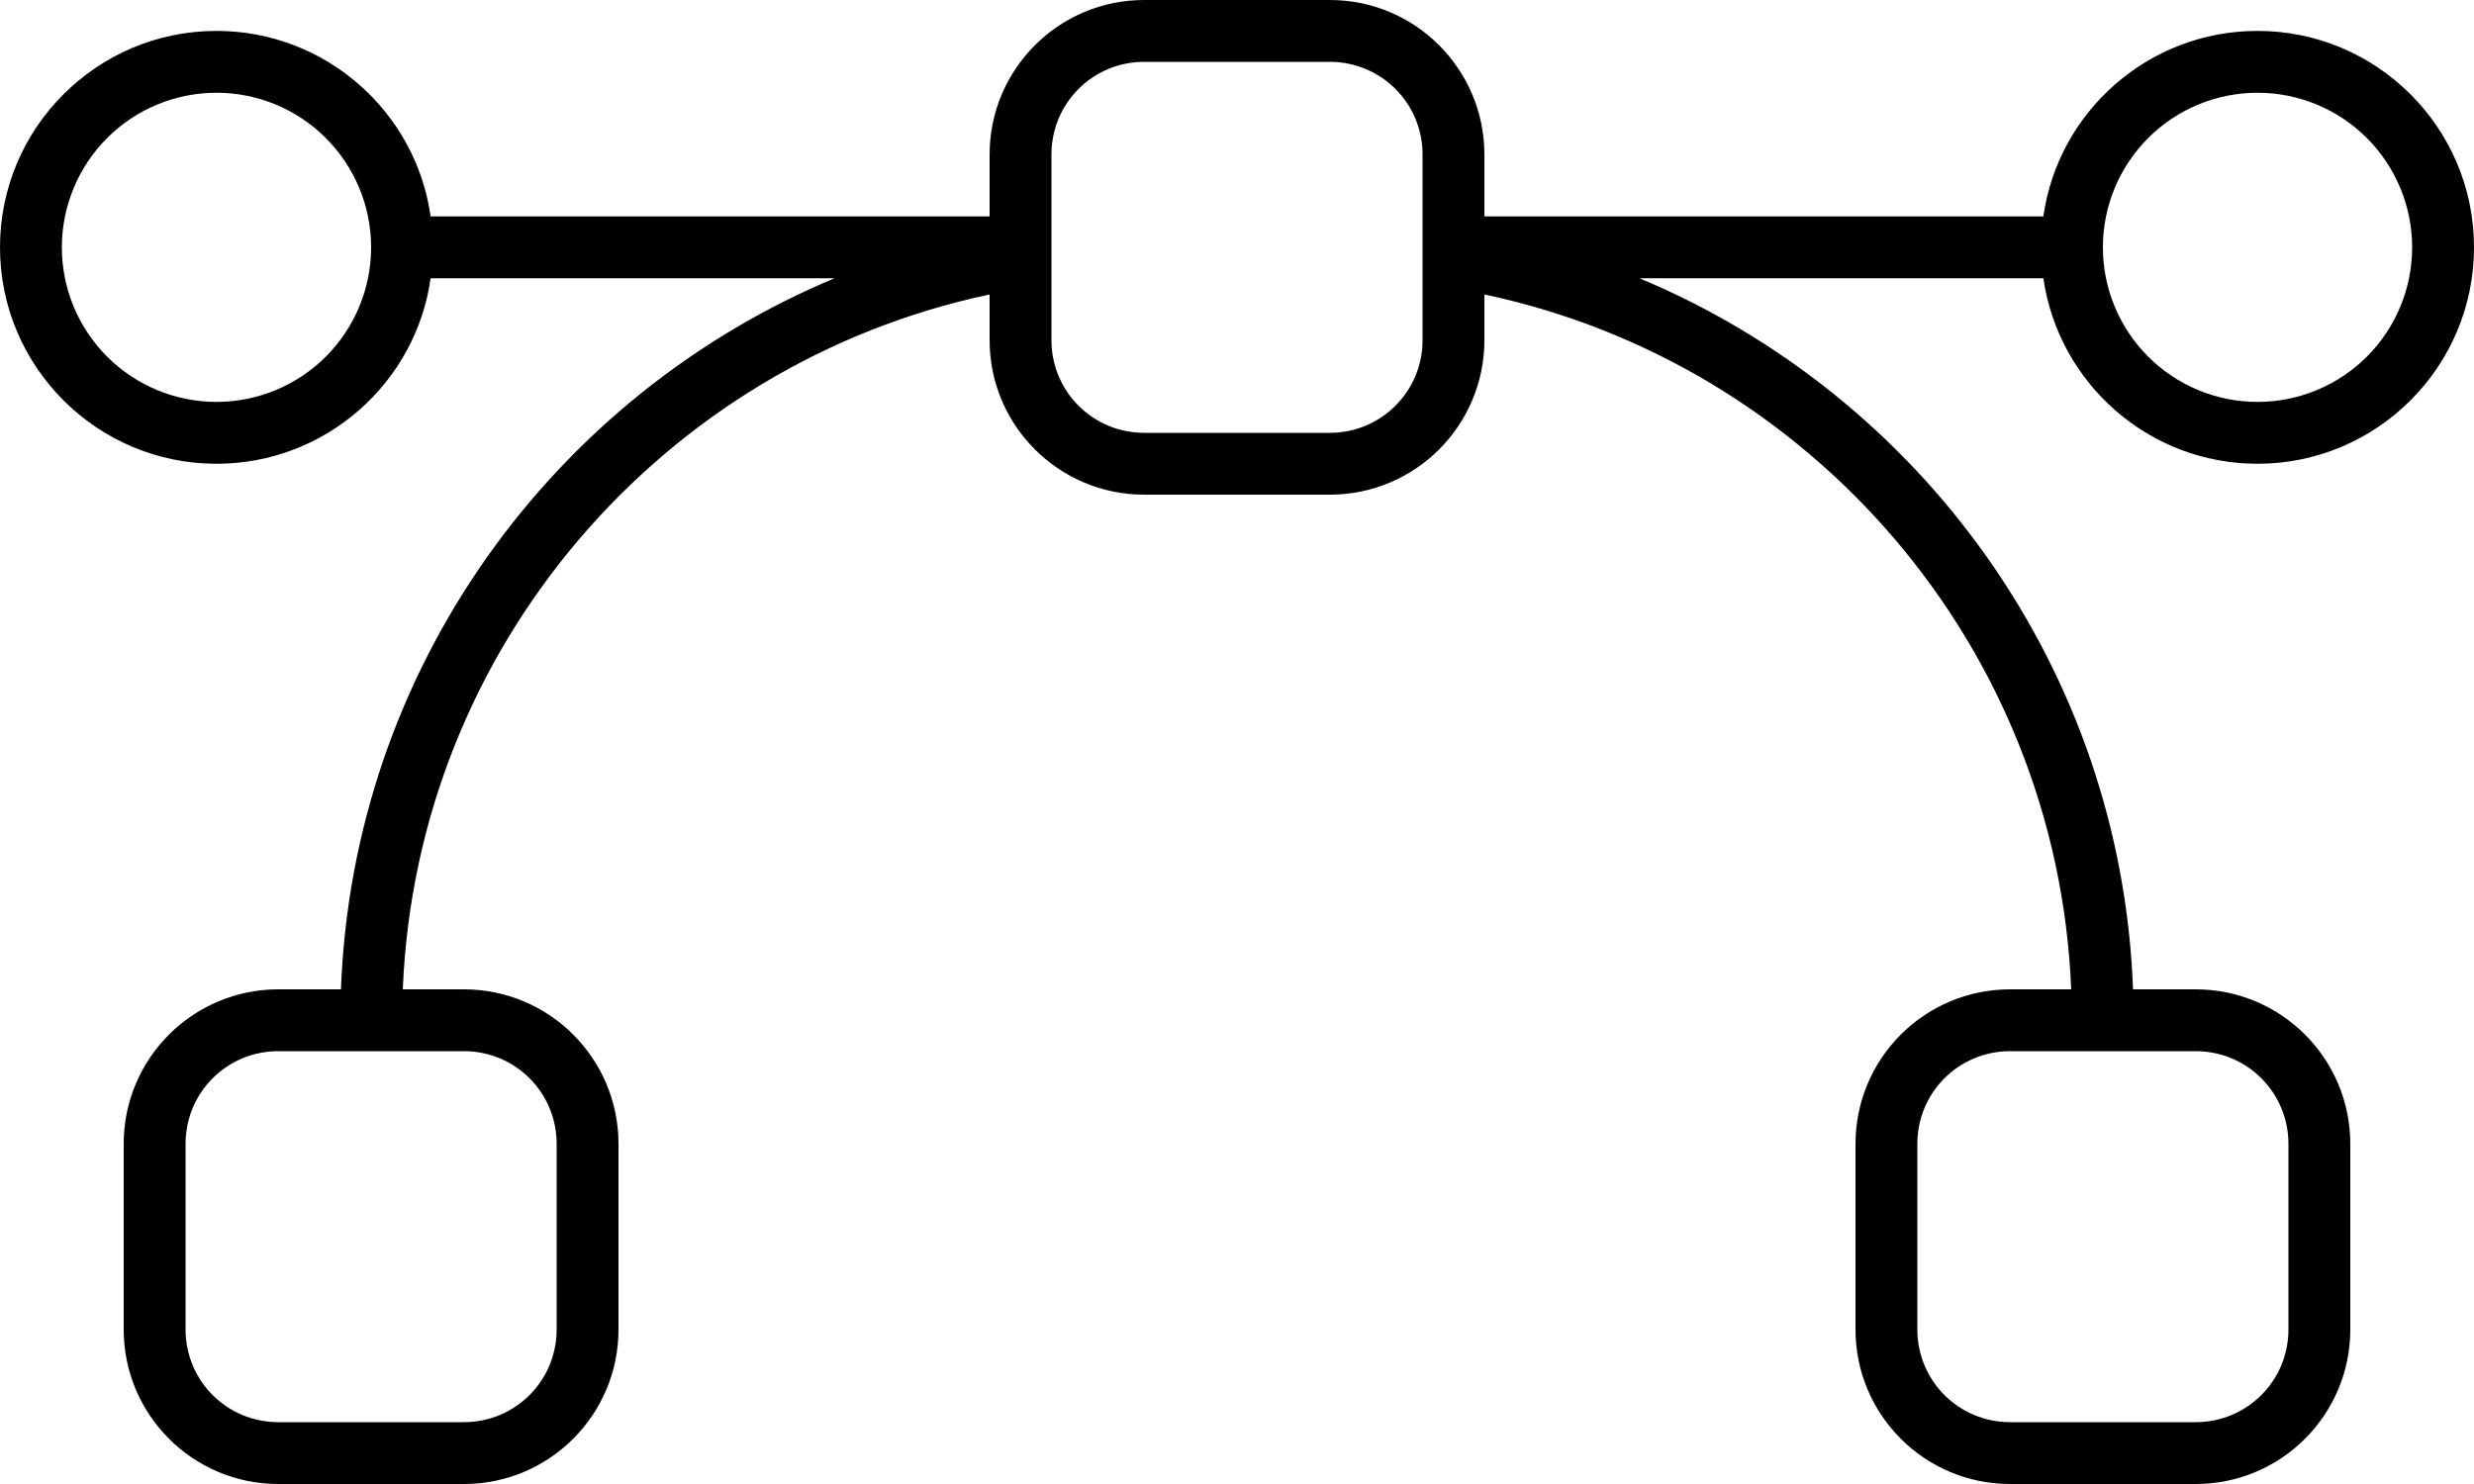 <?xml version="1.0" encoding="UTF-8"?> <svg xmlns="http://www.w3.org/2000/svg" width="145" height="87" viewBox="0 0 145 87" fill="none"><path d="M77.938 3.625C80.951 3.625 83.375 6.049 83.375 9.062V13.005V16.652V19.938C83.375 22.951 80.951 25.375 77.938 25.375H67.062C64.049 25.375 61.625 22.951 61.625 19.938V16.652V13.005V9.062C61.625 6.049 64.049 3.625 67.062 3.625H77.938ZM96.085 16.312H119.625C119.67 16.312 119.716 16.312 119.761 16.312C120.645 22.452 125.923 27.188 132.312 27.188C139.313 27.188 145 21.501 145 14.5C145 7.499 139.313 1.812 132.312 1.812C125.923 1.812 120.622 6.548 119.761 12.688C119.716 12.688 119.67 12.688 119.625 12.688H87V9.062C87 4.055 82.945 0 77.938 0H67.062C62.056 0 58 4.055 58 9.062V12.688H25.375C25.33 12.688 25.284 12.688 25.239 12.688C24.378 6.548 19.077 1.812 12.688 1.812C5.687 1.812 0 7.499 0 14.5C0 21.501 5.687 27.188 12.688 27.188C19.077 27.188 24.378 22.452 25.239 16.312C25.284 16.312 25.33 16.312 25.375 16.312H48.915C32.421 23.2 20.685 39.195 19.983 58H16.312C11.306 58 7.25 62.056 7.25 67.062V77.938C7.25 82.945 11.306 87 16.312 87H27.188C32.194 87 36.25 82.945 36.25 77.938V67.062C36.25 62.056 32.194 58 27.188 58H23.608C24.423 37.904 38.901 21.297 58 17.264V19.938C58 24.945 62.056 29 67.062 29H77.938C82.945 29 87 24.945 87 19.938V17.264C106.099 21.297 120.577 37.904 121.392 58H117.812C112.805 58 108.75 62.056 108.75 67.062V77.938C108.75 82.945 112.805 87 117.812 87H128.688C133.695 87 137.75 82.945 137.75 77.938V67.062C137.75 62.056 133.695 58 128.688 58H125.017C124.315 39.195 112.579 23.2 96.085 16.312ZM3.625 14.5C3.625 12.097 4.58 9.791 6.279 8.092C7.979 6.392 10.284 5.438 12.688 5.438C15.091 5.438 17.396 6.392 19.096 8.092C20.795 9.791 21.75 12.097 21.75 14.5C21.75 16.904 20.795 19.209 19.096 20.908C17.396 22.608 15.091 23.562 12.688 23.562C10.284 23.562 7.979 22.608 6.279 20.908C4.58 19.209 3.625 16.904 3.625 14.5ZM123.25 14.5C123.25 12.097 124.205 9.791 125.904 8.092C127.604 6.392 129.909 5.438 132.312 5.438C134.716 5.438 137.021 6.392 138.721 8.092C140.42 9.791 141.375 12.097 141.375 14.5C141.375 16.904 140.42 19.209 138.721 20.908C137.021 22.608 134.716 23.562 132.312 23.562C129.909 23.562 127.604 22.608 125.904 20.908C124.205 19.209 123.25 16.904 123.25 14.5ZM16.312 61.625H27.188C30.201 61.625 32.625 64.049 32.625 67.062V77.938C32.625 80.951 30.201 83.375 27.188 83.375H16.312C13.299 83.375 10.875 80.951 10.875 77.938V67.062C10.875 64.049 13.299 61.625 16.312 61.625ZM112.375 67.062C112.375 64.049 114.799 61.625 117.812 61.625H128.688C131.701 61.625 134.125 64.049 134.125 67.062V77.938C134.125 80.951 131.701 83.375 128.688 83.375H117.812C114.799 83.375 112.375 80.951 112.375 77.938V67.062Z" fill="black"></path></svg> 